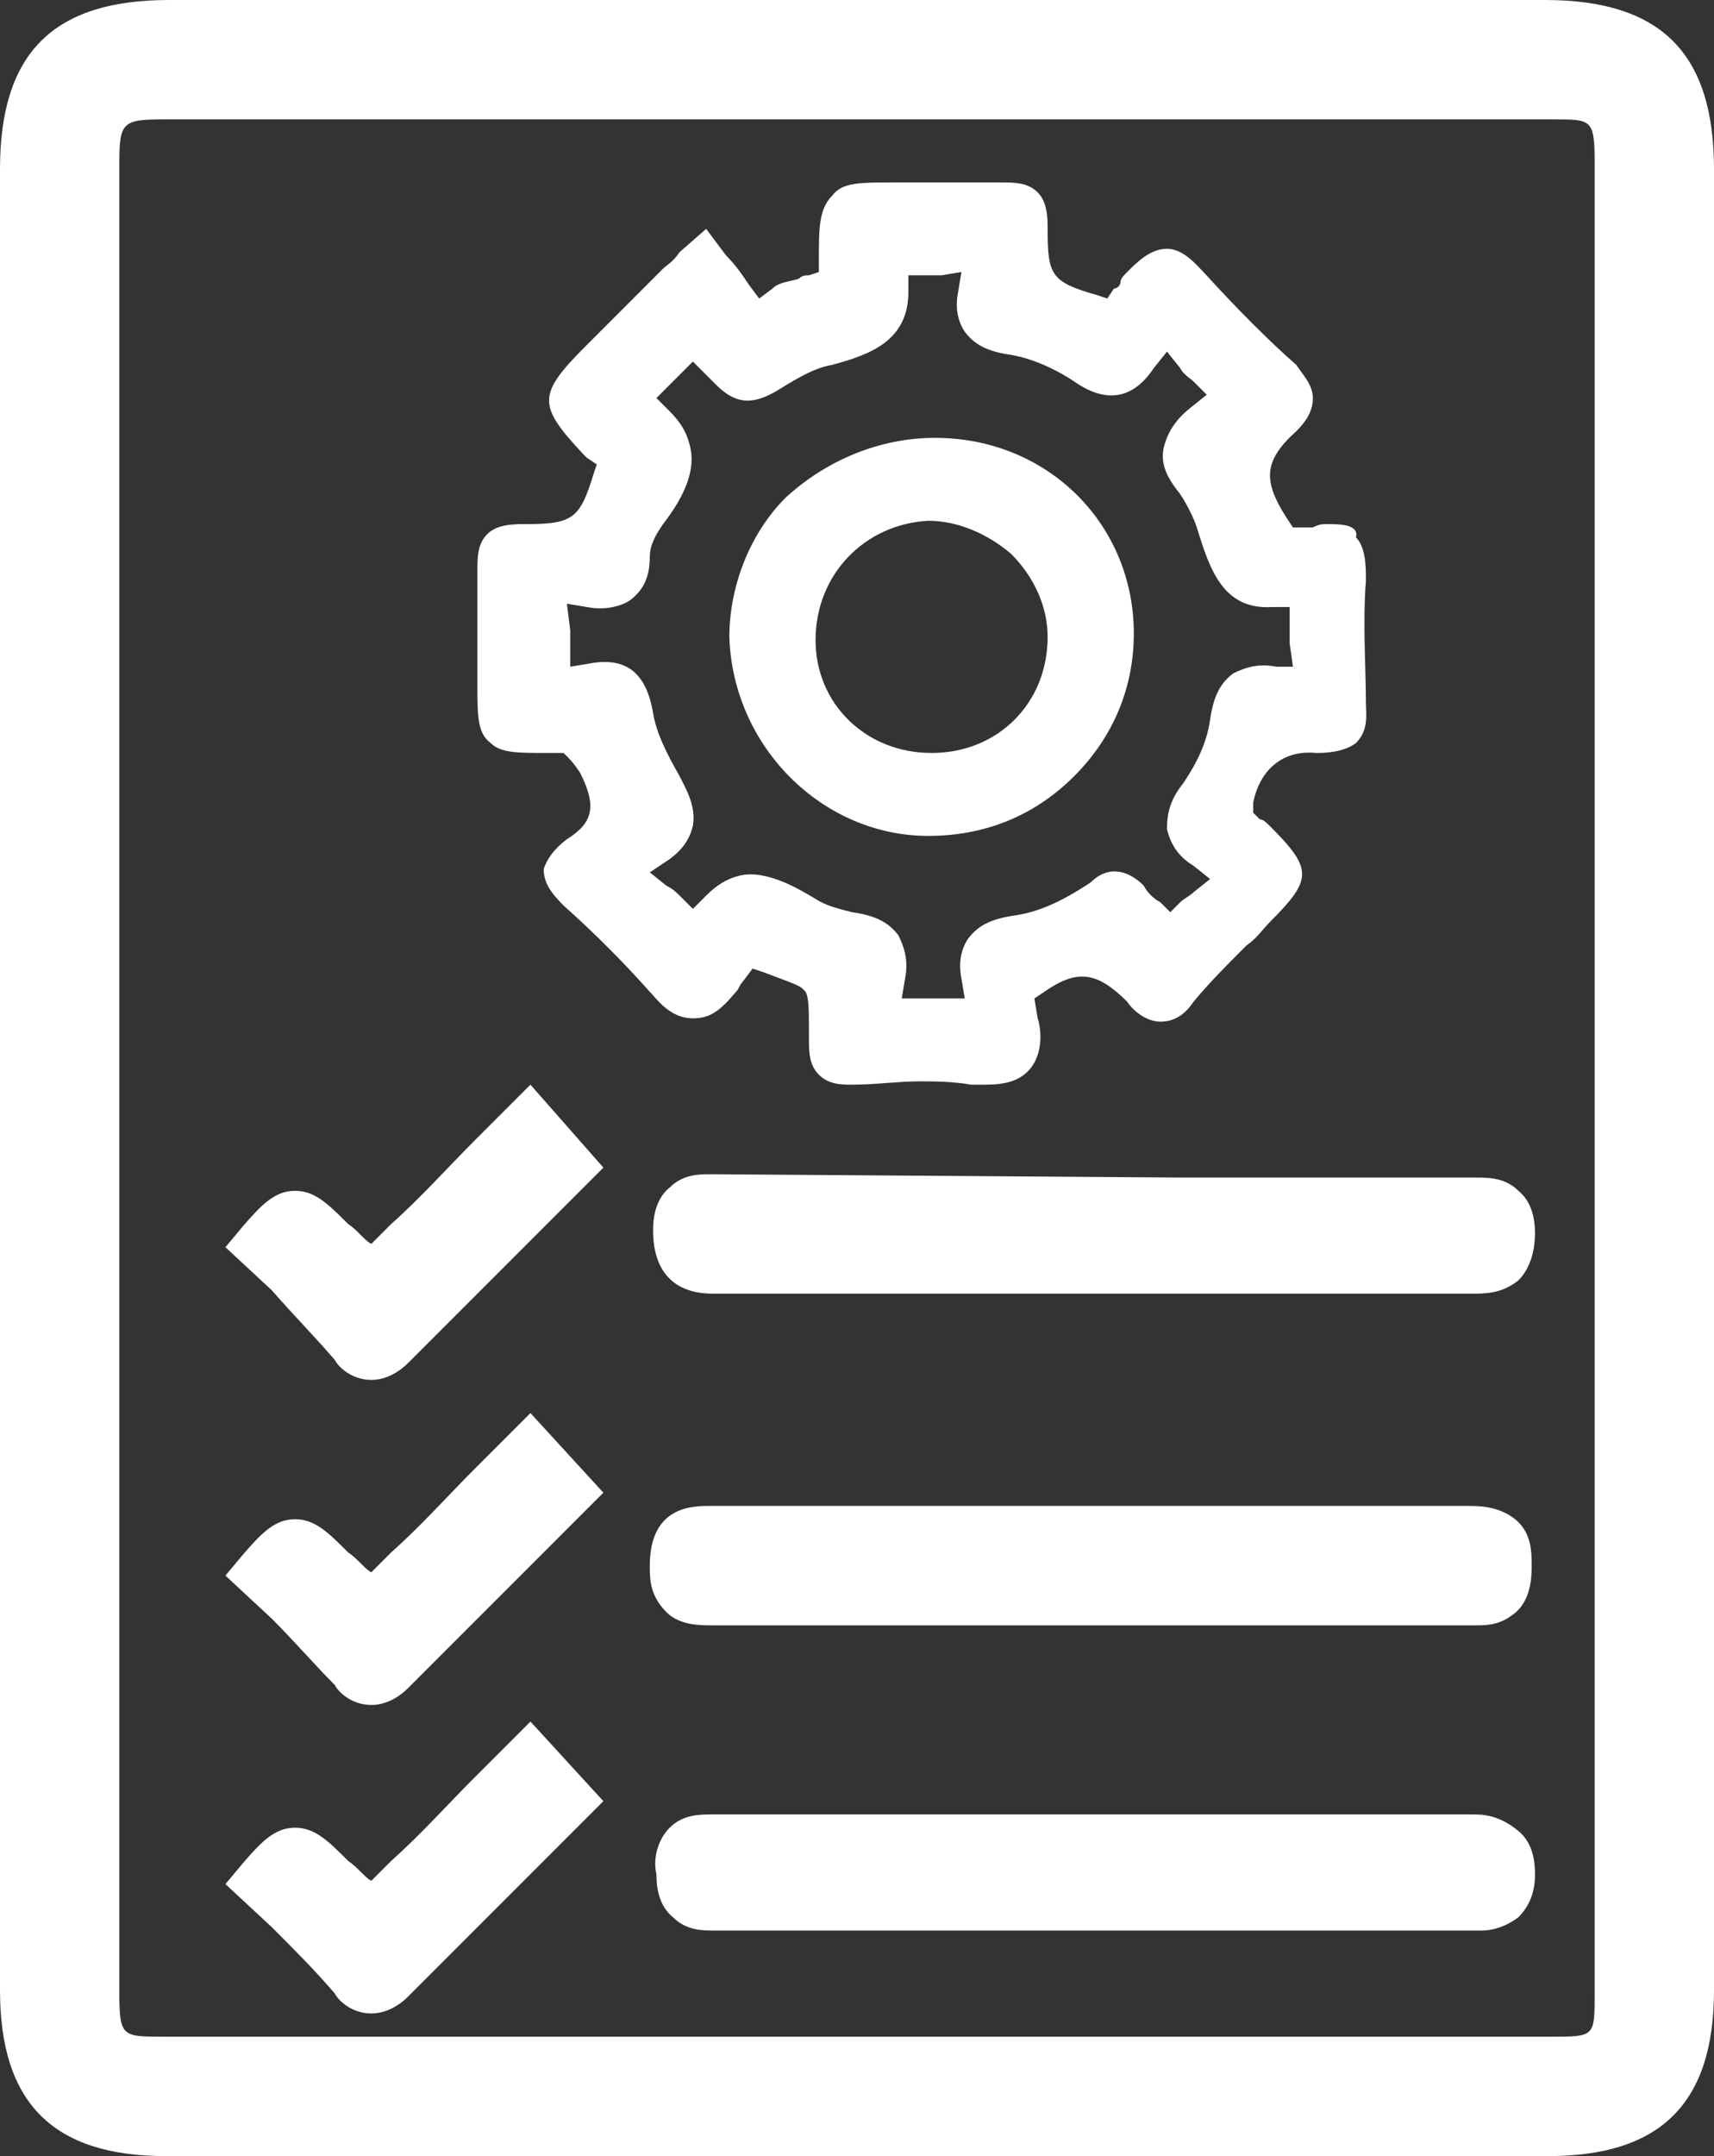 <?xml version="1.0" encoding="utf-8"?>
<!-- Generator: Adobe Illustrator 27.6.1, SVG Export Plug-In . SVG Version: 6.00 Build 0)  -->
<svg version="1.1" id="Layer_1" xmlns="http://www.w3.org/2000/svg" xmlns:xlink="http://www.w3.org/1999/xlink" x="0px" y="0px"
	 viewBox="0 0 51.7 65" style="enable-background:new 0 0 51.7 65;" xml:space="preserve">
<rect x="0" y="0" width="51.7" height="65" fill="#333333" stroke="none"/>
<style type="text/css">
	.st0{fill:#FFFFFF;}
	.st1{fill:none;}
</style>
<g>
	<path class="st0" d="M51.7,5.1c0-3.5-1.6-5.1-5.1-5.1C32.8,0,18.9,0,5.1,0C1.6,0,0,1.6,0,5.1V60c0,3.4,1.6,5,5,5h41.7
		c3.4,0,5-1.6,5-5l0-20.6L51.7,5.1z M3.6,60.1V4.9c0-1.2,0.1-1.3,1.3-1.3c7,0,14,0,21,0c7,0,14,0,21,0c1.1,0,1.2,0,1.2,1.3l0,20.7
		l0,34.5c0,1.3,0,1.3-1.3,1.3c-14,0-27.9,0-41.9,0C3.7,61.4,3.6,61.4,3.6,60.1z"/>
	<g>
		<path class="st1" d="M35.3,16.4c0-0.2-0.2-0.6-0.3-0.7c-0.6-0.7-0.8-1.4-0.7-2.2c0-0.2,0.1-0.4,0.2-0.7c-0.8,0.3-1.7,0.2-2.6-0.4
			c-0.5-0.3-1-0.6-1.5-0.7c-1-0.2-1.6-0.6-2-1.2c-0.1-0.1-0.2-0.3-0.2-0.4c-0.6,1.3-2.1,1.6-2.8,1.8c-0.4,0.1-0.9,0.4-1.4,0.7
			c-0.8,0.5-1.6,0.6-2.3,0.2c0,0.1,0.1,0.2,0.1,0.3c0.2,1-0.1,2.1-1,3.2c-0.1,0.1-0.1,0.3-0.2,0.5c-0.1,0.9-0.4,1.6-1,2
			c-0.2,0.1-0.4,0.2-0.6,0.3c0.8,0.3,1.4,1.1,1.6,2.2c0.1,0.4,0.3,1,0.7,1.5c0.2,0.3,0.8,1.2,0.6,2.3c0,0.1-0.1,0.3-0.1,0.4
			c0.1,0,0.2,0,0.2-0.1c0.2-0.1,0.4-0.1,0.6-0.1c1,0,1.9,0.6,2.5,0.9c0.2,0.1,0.5,0.2,0.7,0.3c0.9,0.1,1.6,0.5,2.1,1.1
			c0.1,0.1,0.2,0.3,0.2,0.4c0.1-0.1,0.1-0.3,0.2-0.4c0.4-0.6,1.1-1,2-1.1c0.6-0.1,1.2-0.4,1.9-0.9c0.7-0.5,1.5-0.6,2.2-0.2
			c-0.1-0.2-0.1-0.3-0.1-0.5c-0.1-0.7,0.1-1.4,0.7-2.1c0.3-0.4,0.5-0.9,0.6-1.4c0.2-0.9,0.5-1.6,1.1-2c0.2-0.1,0.3-0.2,0.5-0.3
			C36,18.6,35.6,17.2,35.3,16.4z"/>
		<path class="st0" d="M40,15.8c-0.1,0-0.2,0-0.4,0.1c-0.1,0-0.2,0-0.3,0l-0.3,0l-0.2-0.3c-0.7-1.1-0.7-1.7,0.3-2.6
			c0.3-0.3,0.5-0.6,0.5-1c0-0.4-0.3-0.7-0.5-1c-0.8-0.7-1.8-1.7-2.8-2.8c-0.2-0.2-0.6-0.7-1.1-0.7c-0.5,0-0.9,0.4-1.2,0.7
			c-0.1,0.1-0.2,0.2-0.2,0.3c0,0.1-0.1,0.2-0.2,0.2l-0.2,0.3l-0.3-0.1c-1.4-0.4-1.5-0.6-1.5-2c0-0.3,0-0.8-0.3-1.1
			c-0.3-0.3-0.7-0.3-1.1-0.3c-0.7,0-1.4,0-2.1,0l-0.1,0c-0.3,0-0.7,0-1,0c-1.1,0-1.6,0-1.9,0.4c-0.4,0.4-0.4,1-0.4,1.9l0,0.4
			l-0.3,0.1c-0.1,0-0.2,0-0.3,0.1c-0.3,0.1-0.6,0.1-0.8,0.3l-0.4,0.3l-0.3-0.4c-0.2-0.3-0.4-0.6-0.7-0.9l-0.6-0.8l-0.8,0.7
			C20.3,7.9,20.1,8,20,8.1l-1.1,1.1c-0.4,0.4-0.8,0.8-1.2,1.2c-1.5,1.5-1.5,1.8-0.1,3.3c0,0,0.1,0.1,0.1,0.1L18,14l-0.1,0.3
			c-0.4,1.3-0.6,1.5-2,1.5c-0.4,0-0.9,0-1.2,0.3c-0.3,0.3-0.3,0.7-0.3,1.1c0,0.8,0,1.6,0,2.4l0,1c0,1,0,1.5,0.4,1.8
			c0.3,0.3,0.8,0.3,1.7,0.3c0.1,0,0.2,0,0.3,0H17l0.1,0.1c0.1,0.1,0.2,0.2,0.4,0.5c0.5,1,0.4,1.5-0.4,2c-0.4,0.3-0.6,0.6-0.7,0.9
			c0,0.4,0.2,0.7,0.6,1.1c0.9,0.8,1.8,1.7,2.6,2.6c0.2,0.2,0.6,0.8,1.3,0.8c0.5,0,0.8-0.2,1.3-0.8c0.1-0.1,0.1-0.2,0.2-0.3l0.3-0.4
			l0.3,0.1c0.8,0.3,1.1,0.4,1.2,0.5l0.1,0.1c0.1,0.2,0.1,0.5,0.1,1.4c0,0.4,0,0.8,0.3,1.1c0.3,0.3,0.7,0.3,1,0.3
			c0.7,0,1.4-0.1,2-0.1c0.5,0,1,0,1.6,0.1c0.1,0,0.3,0,0.4,0c0.6,0,1-0.1,1.3-0.4c0.5-0.5,0.4-1.3,0.3-1.6l-0.1-0.6l0.3-0.2
			c1-0.7,1.6-0.6,2.5,0.3c0.2,0.3,0.6,0.6,1,0.6c0.5,0,0.8-0.3,1-0.6c0.5-0.6,1-1.1,1.6-1.7c0.3-0.2,0.5-0.5,0.7-0.7
			c1.3-1.3,1.3-1.6,0-2.9c-0.1-0.1-0.2-0.2-0.3-0.2l-0.2-0.2l0-0.3c0.2-1,0.9-1.6,1.9-1.5c0.2,0,0.8,0,1.2-0.3
			c0.4-0.4,0.3-0.9,0.3-1.2c0-1.1-0.1-2.4,0-3.7c0-0.4,0-1-0.3-1.3C41,15.8,40.4,15.8,40,15.8z M38.5,20.1c-0.5-0.1-0.9,0-1.3,0.2
			c-0.4,0.3-0.6,0.7-0.7,1.4c-0.1,0.7-0.4,1.3-0.8,1.9c-0.4,0.5-0.5,0.9-0.5,1.4c0.1,0.4,0.3,0.8,0.8,1.1l0.5,0.4L36,26.9
			c-0.1,0.1-0.3,0.2-0.4,0.3l-0.3,0.3L35,27.2c-0.2-0.1-0.4-0.3-0.5-0.5c-0.5-0.5-1.1-0.6-1.6-0.1c-0.9,0.6-1.6,0.9-2.3,1
			c-0.7,0.1-1.1,0.3-1.4,0.7c-0.2,0.3-0.3,0.7-0.2,1.2l0.1,0.6l-1,0c-0.1,0-0.2,0-0.3,0l-0.6,0l0.1-0.6c0.1-0.5,0-0.9-0.2-1.3
			c-0.3-0.4-0.7-0.6-1.4-0.7c-0.4-0.1-0.8-0.2-1.1-0.4c-0.5-0.3-1.5-0.9-2.3-0.7c-0.4,0.1-0.7,0.3-1,0.6l-0.4,0.4l-0.4-0.4
			c-0.1-0.1-0.2-0.2-0.4-0.3l-0.5-0.4l0.6-0.4c0.4-0.3,0.6-0.6,0.7-1c0.1-0.6-0.2-1.1-0.4-1.5c-0.4-0.7-0.7-1.3-0.8-1.9
			c-0.2-1.2-0.8-1.7-1.9-1.5l-0.6,0.1l0-0.6c0-0.2,0-0.4,0-0.5l-0.1-0.8l0.6,0.1c0.5,0.1,1,0,1.3-0.2c0.4-0.3,0.6-0.7,0.6-1.3
			c0-0.4,0.2-0.7,0.4-1c0.7-0.9,1-1.7,0.8-2.4v0c-0.1-0.4-0.3-0.7-0.6-1L19.8,12l0.4-0.4c0.1-0.1,0.3-0.3,0.4-0.4l0.3-0.3l0.3,0.3
			c0.1,0.1,0.3,0.3,0.4,0.4c0.6,0.6,1.1,0.6,1.8,0.2c0.5-0.3,1.1-0.7,1.7-0.8c1.1-0.3,2.3-0.7,2.3-2.2l0-0.5l0.5,0
			c0.2,0,0.3,0,0.5,0L29,8.2l-0.1,0.6c-0.1,0.5,0,0.9,0.2,1.2c0.3,0.4,0.7,0.6,1.4,0.7c0.6,0.1,1.3,0.4,1.9,0.8
			c1,0.7,1.8,0.5,2.4-0.4l0.4-0.5l0.4,0.5c0.1,0.2,0.3,0.3,0.4,0.4l0.4,0.4l-0.5,0.4c-0.5,0.4-0.7,0.8-0.8,1.2
			c-0.1,0.5,0.1,0.9,0.5,1.4c0.2,0.3,0.4,0.7,0.5,1c0.4,1.3,0.8,2.5,2.3,2.4l0.5,0l0,0.5c0,0.2,0,0.4,0,0.6l0.1,0.7L38.5,20.1z"/>
	</g>
	<path class="st0" d="M21.5,35.4l-0.1,0c-0.3,0-0.8,0-1.2,0.4c-0.5,0.4-0.5,1.1-0.5,1.3c0,1.2,0.6,1.9,1.8,1.9c0,0,0,0,0,0
		c7.6,0,15.2,0,22.9,0c0.4,0,0.9,0,1.4-0.4c0.4-0.4,0.5-1,0.5-1.4c0-0.2,0-0.9-0.5-1.3c-0.4-0.4-0.9-0.4-1.3-0.4l-0.1,0
		c-2.9,0-5.9,0-8.8,0L21.5,35.4z"/>
	<path class="st0" d="M44.3,45.4c-7.6,0-15.2,0-22.9,0c-0.5,0-1.8,0-1.8,1.8c0,0.4,0,0.9,0.5,1.4c0.4,0.4,1,0.4,1.4,0.4
		c2.9,0,5.7,0,8.6,0l2.8,0l2.8,0c2.9,0,5.8,0,8.7,0c0,0,0,0,0.1,0c0.3,0,0.7,0,1.1-0.3c0.6-0.4,0.6-1.2,0.6-1.5c0-0.4,0-1-0.5-1.4
		C45.2,45.4,44.6,45.4,44.3,45.4z"/>
	<path class="st0" d="M44.4,54.7l-3.9,0c-6.3,0-12.6,0-19,0c-0.4,0-0.9,0-1.3,0.4c-0.4,0.4-0.5,1-0.4,1.4c0,0.2,0,0.9,0.5,1.3
		c0.4,0.4,0.9,0.4,1.2,0.4l22.9,0l0.1,0c0.1,0,0.1,0,0.2,0c0.3,0,0.7-0.1,1.1-0.4c0.5-0.5,0.5-1.1,0.5-1.3c0-0.2,0-0.9-0.5-1.3
		C45.2,54.7,44.7,54.7,44.4,54.7z"/>
	<path class="st0" d="M10.1,50.8c0.1,0.2,0.5,0.6,1.1,0.6c0,0,0,0,0,0c0.5,0,0.9-0.3,1.1-0.5c1.4-1.4,2.7-2.7,4-4l1.9-1.9L16,42.6
		l-1.7,1.7c-0.8,0.8-1.6,1.7-2.5,2.5c-0.2,0.2-0.5,0.5-0.6,0.6c-0.2-0.1-0.4-0.4-0.7-0.6c-0.6-0.6-1-1-1.6-1c-0.6,0-1,0.4-1.6,1.1
		l-0.5,0.6l1.4,1.3C8.9,49.5,9.5,50.2,10.1,50.8z"/>
	<path class="st0" d="M10.1,60.1c0.1,0.2,0.5,0.6,1.1,0.6c0,0,0,0,0,0c0.5,0,0.9-0.3,1.1-0.5c1.4-1.4,2.7-2.7,4-4l1.9-1.9L16,51.9
		l-1.7,1.7c-0.8,0.8-1.6,1.7-2.5,2.5c-0.2,0.2-0.5,0.5-0.6,0.6c-0.2-0.1-0.4-0.4-0.7-0.6c-0.6-0.6-1-1-1.6-1c-0.6,0-1,0.4-1.6,1.1
		l-0.5,0.6l1.4,1.3C8.9,58.8,9.5,59.4,10.1,60.1z"/>
	<path class="st0" d="M10.1,41c0.1,0.2,0.5,0.6,1.1,0.6c0,0,0,0,0,0c0.5,0,0.9-0.3,1.1-0.5c1.4-1.4,2.7-2.7,4-4l1.9-1.9L16,32.7
		l-1.7,1.7c-0.8,0.8-1.6,1.7-2.5,2.5c-0.2,0.2-0.5,0.5-0.6,0.6c-0.2-0.1-0.4-0.4-0.7-0.6c-0.6-0.6-1-1-1.6-1c-0.6,0-1,0.4-1.6,1.1
		l-0.5,0.6l1.4,1.3C8.9,39.7,9.5,40.3,10.1,41z"/>
	<g>
		<path class="st1" d="M25.7,19.2c0,1.4,1.1,2.4,2.5,2.4c1.4,0,2.5-1.1,2.5-2.4c0-0.7-0.3-1.3-0.8-1.8c-0.5-0.5-1.1-0.7-1.7-0.7
			l-0.1-0.5l0,0.5C26.7,16.7,25.7,17.8,25.7,19.2z"/>
		<path class="st0" d="M28.2,13.2c-1.7,0-3.3,0.7-4.5,1.8c-1.1,1.1-1.7,2.7-1.7,4.2c0.1,3.3,2.8,6,6,6l0,0h0c1.7,0,3.2-0.6,4.4-1.8
			c1.2-1.2,1.8-2.7,1.8-4.3C34.2,15.8,31.6,13.2,28.2,13.2z M28.1,22.7c-2,0-3.5-1.5-3.5-3.4c0-2,1.5-3.5,3.4-3.6v0v0c0,0,0,0,0,0
			c0,0,0,0,0,0c0.9,0,1.8,0.4,2.5,1c0.7,0.7,1.1,1.6,1.1,2.5C31.6,21.2,30.1,22.7,28.1,22.7z"/>
	</g>
</g>
</svg>
